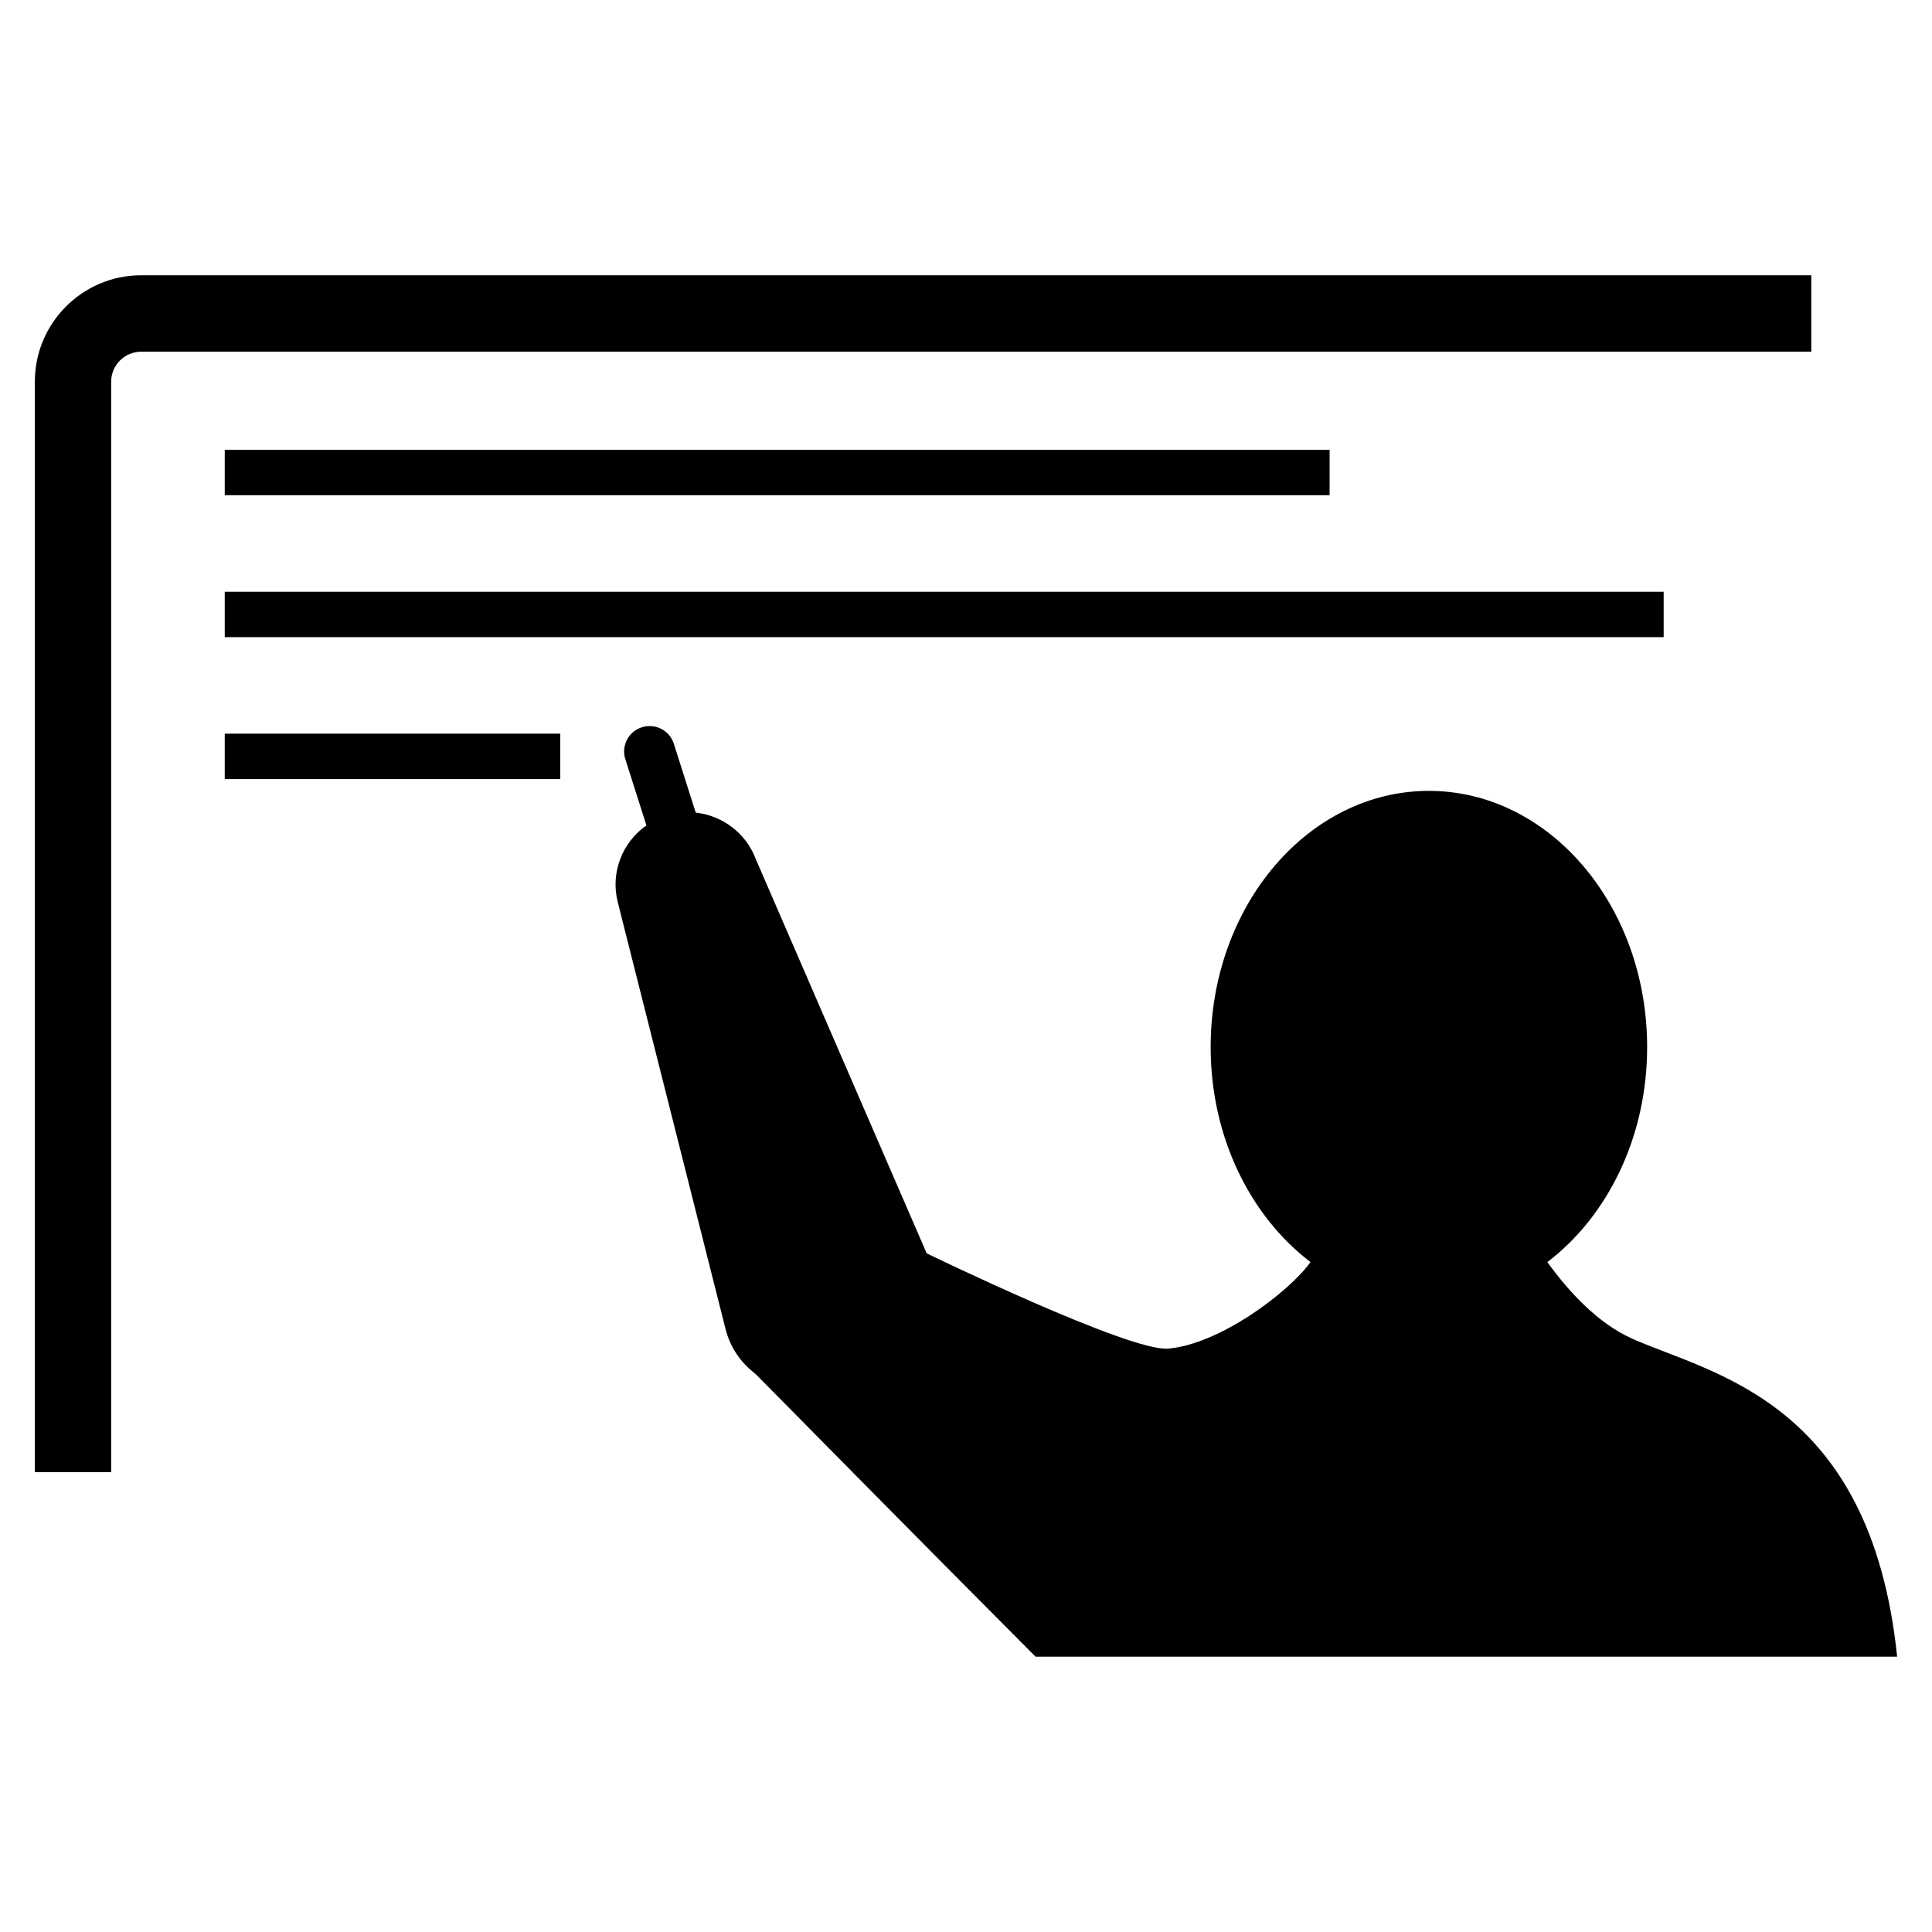 <?xml version="1.0" encoding="UTF-8"?>
<!-- Uploaded to: ICON Repo, www.svgrepo.com, Generator: ICON Repo Mixer Tools -->
<svg fill="#000000" width="800px" height="800px" version="1.1" viewBox="144 144 512 512" xmlns="http://www.w3.org/2000/svg">
 <g>
  <path d="m576.54 498.75c-8.957-3.981-16.605-12.172-22.477-20.285 15.906-12.09 26.445-33.078 26.445-56.973 0-37.488-25.91-67.902-57.836-67.902s-57.836 30.402-57.836 67.902c0 23.895 10.559 44.879 26.465 56.973-5.859 8.113-24.215 21.848-37.797 22.93-10.242 0.844-63.922-25.242-63.922-25.242l-45.281-104.46c-2.57-6.891-8.852-11.566-15.926-12.348l-5.801-18.23c-1.121-3.559-4.926-5.519-8.473-4.379-3.559 1.121-5.519 4.926-4.379 8.453l5.582 17.551c-6.324 4.441-9.602 12.43-7.59 20.348l28.551 113.08c1.07 4.277 3.453 8.234 7.106 11.25l0.988 0.824s46.051 46.711 74.082 74.801h104.23l124.09-0.004c-7.012-67.891-49.156-74.891-70.223-84.281z"/>
  <path d="m624.01 216.95h-442.6c-15.547 0-28.172 12.648-28.172 28.172v289.01h20.223l0.004-289c0-4.379 3.578-7.926 7.949-7.926h442.6z"/>
  <path d="m203.56 263.2h292.8v12.031h-292.8z"/>
  <path d="m203.56 300.82h381.33v12.031h-381.33z"/>
  <path d="m203.56 338.43h88.918v12.031h-88.918z"/>
 </g>
</svg>
